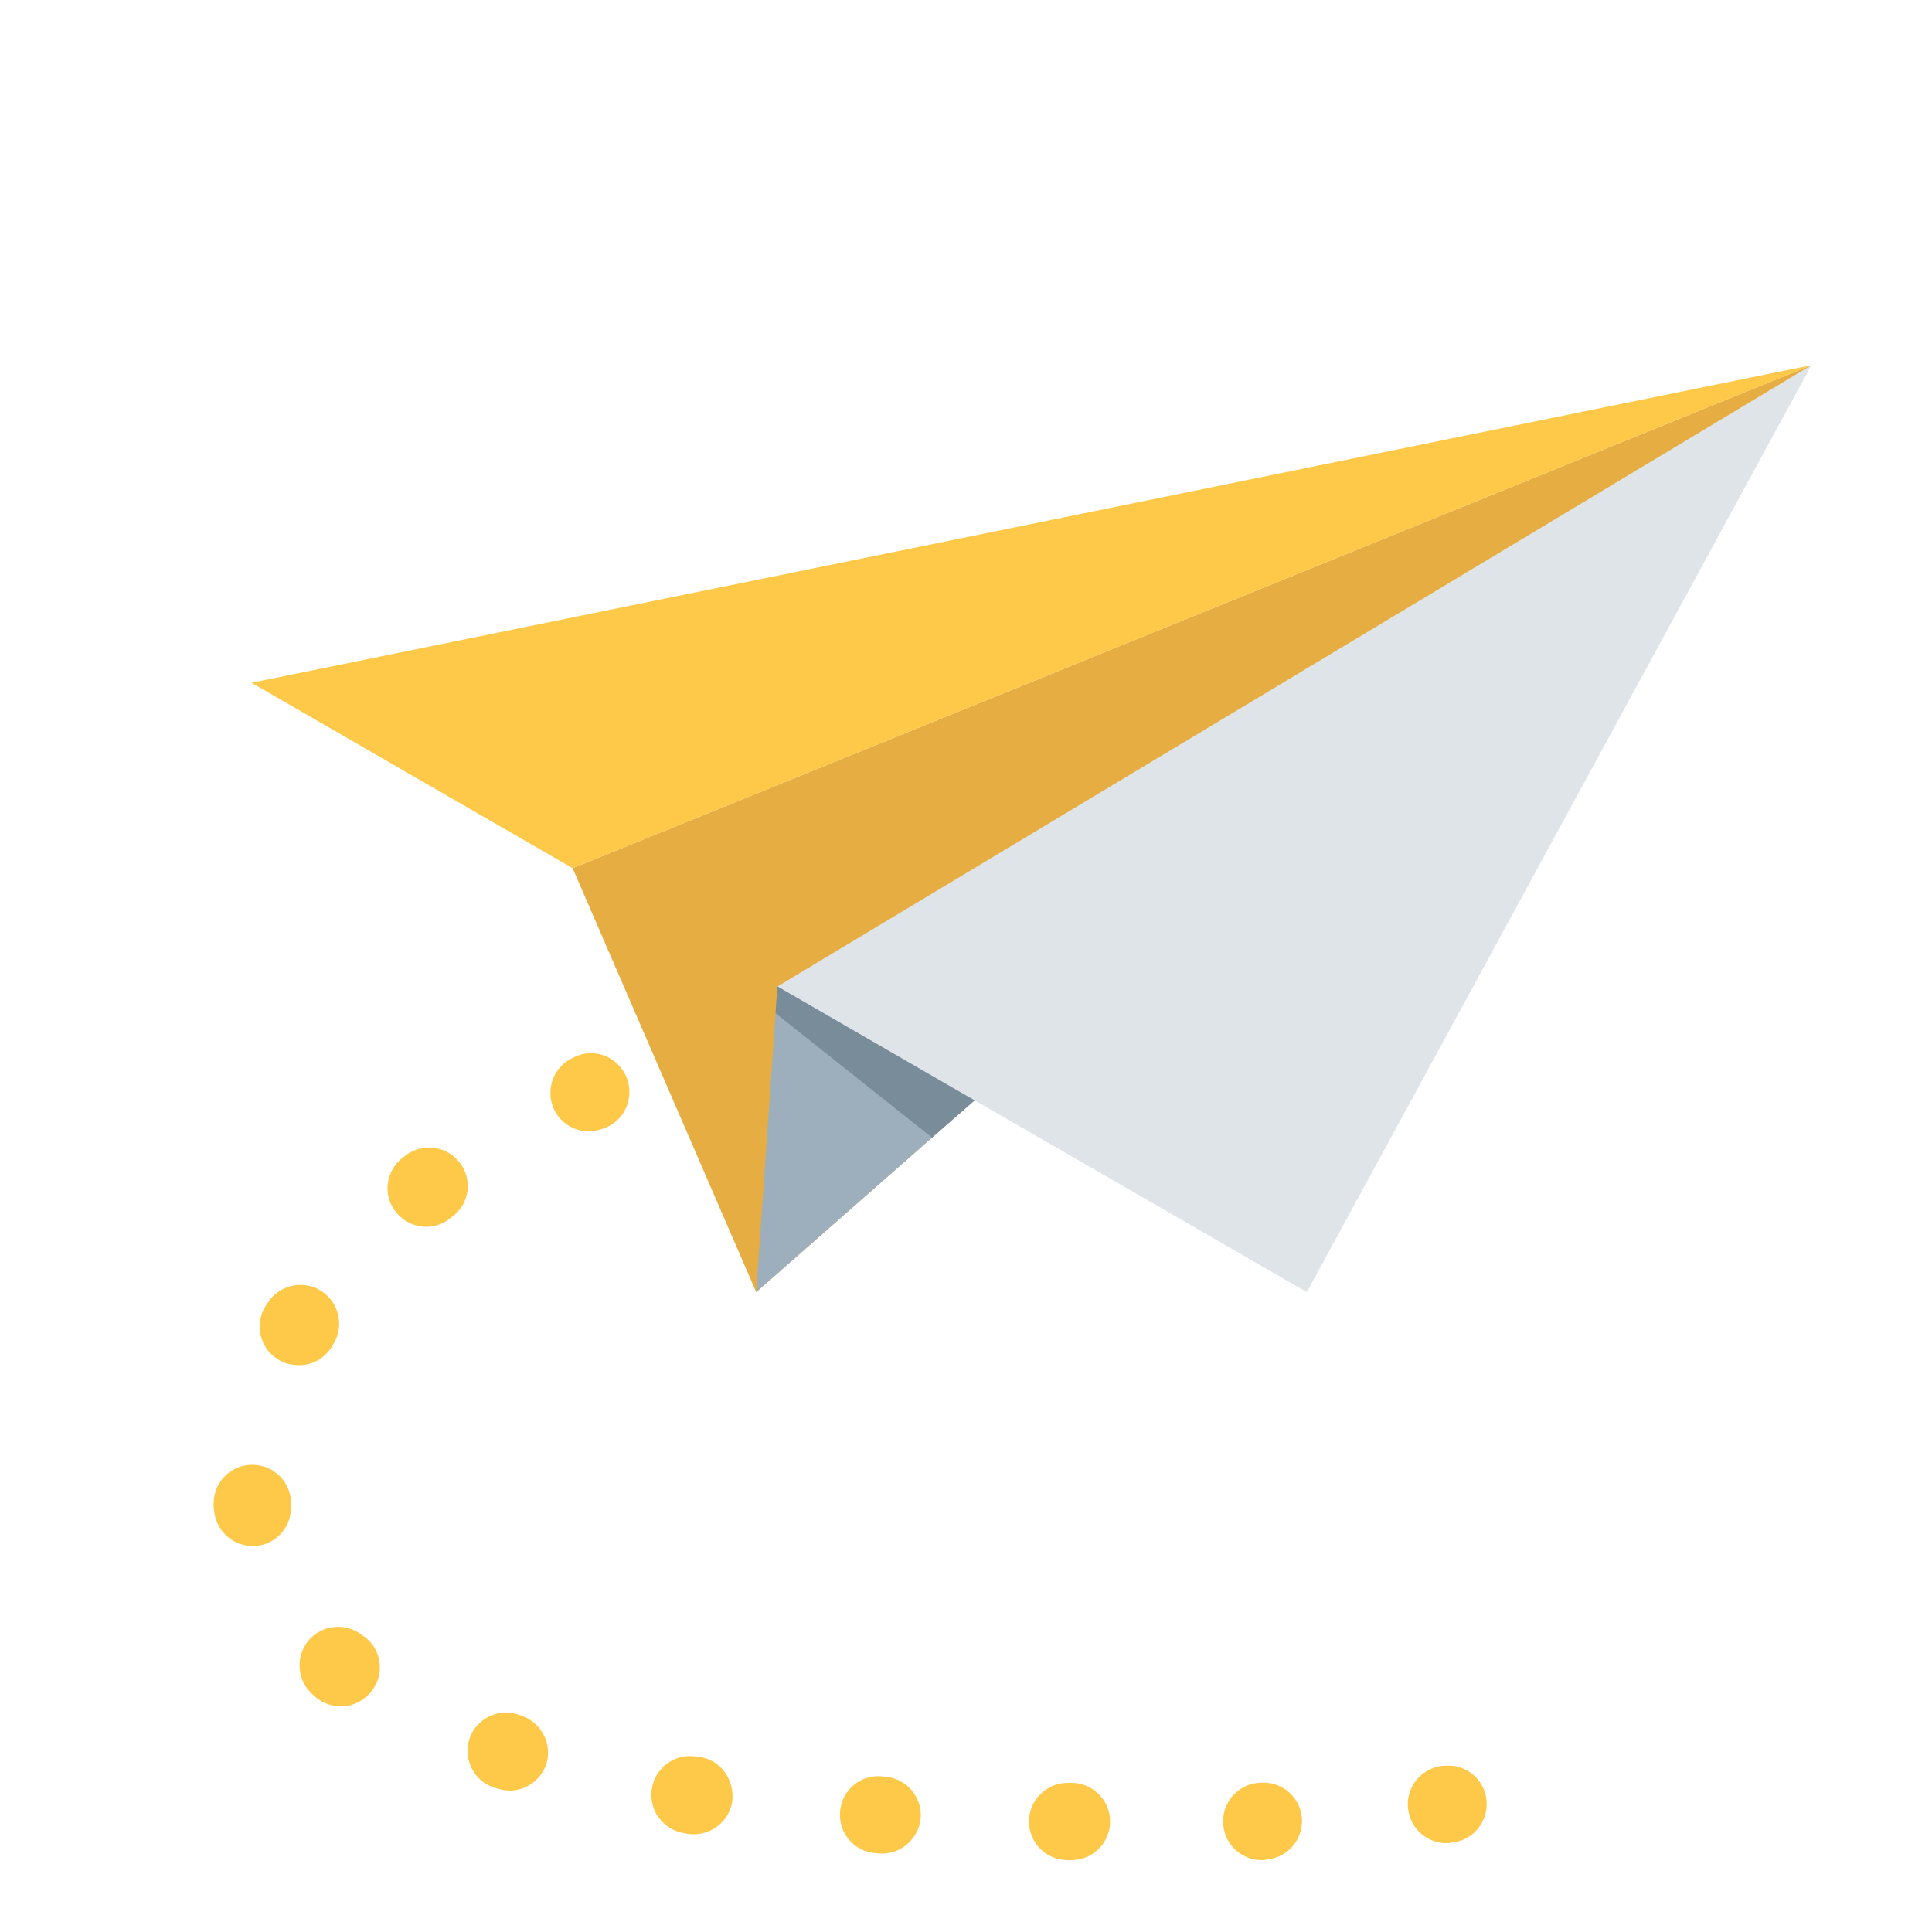 <svg width="128" height="128" viewBox="0 0 128 128" fill="none" xmlns="http://www.w3.org/2000/svg">
<path d="M120.013 24.192L37.939 57.523L50.099 85.606L120.013 24.192Z" fill="#E6AD42"/>
<path d="M51.507 65.357L50.099 85.606L93.491 47.488L51.507 65.357Z" fill="#9DAFBD"/>
<path d="M16.666 45.235L37.939 57.523L120.013 24.192L16.666 45.235Z" fill="#FEC948"/>
<path d="M120.013 24.192L86.579 85.606L51.507 65.357L120.013 24.192Z" fill="#DFE4E8"/>
<path d="M51.379 67.123L61.747 75.367L64.563 72.909L51.507 65.357L51.379 67.123Z" fill="#798C99"/>
<path d="M24.218 108.493L24.038 108.365C22.938 107.469 21.325 107.622 20.429 108.698C19.533 109.798 19.686 111.411 20.762 112.307C20.838 112.358 20.89 112.435 20.966 112.486C21.453 112.87 22.016 113.05 22.579 113.05C23.322 113.05 24.064 112.717 24.576 112.102C25.497 110.976 25.318 109.363 24.218 108.493Z" fill="#FEC948"/>
<path d="M30.464 77.03C29.594 75.904 28.006 75.699 26.88 76.544L26.675 76.698C25.549 77.568 25.344 79.181 26.214 80.282C26.726 80.922 27.469 81.28 28.237 81.28C28.774 81.28 29.338 81.101 29.798 80.742L29.978 80.589C31.104 79.77 31.334 78.157 30.464 77.03Z" fill="#FEC948"/>
<path d="M19.277 99.456C19.2 98.048 17.997 96.973 16.563 97.05C15.155 97.127 14.08 98.33 14.157 99.763C14.157 99.866 14.157 99.943 14.182 100.045C14.285 101.402 15.411 102.426 16.742 102.426C16.794 102.426 16.87 102.426 16.922 102.426C18.329 102.323 19.379 101.095 19.277 99.687C19.277 99.61 19.277 99.533 19.277 99.456Z" fill="#FEC948"/>
<path d="M34.534 113.664L34.329 113.587C32.998 113.152 31.539 113.869 31.104 115.2C30.669 116.531 31.385 117.99 32.717 118.426L32.973 118.502C33.229 118.579 33.51 118.63 33.766 118.63C34.841 118.63 35.84 117.939 36.198 116.864C36.608 115.558 35.865 114.099 34.534 113.664Z" fill="#FEC948"/>
<path d="M21.99 89.216L22.093 89.037C22.835 87.833 22.451 86.246 21.248 85.504C20.045 84.761 18.458 85.145 17.715 86.349C17.664 86.425 17.613 86.502 17.562 86.579C16.845 87.782 17.229 89.369 18.458 90.086C18.867 90.342 19.328 90.445 19.763 90.445C20.659 90.47 21.504 90.009 21.99 89.216Z" fill="#FEC948"/>
<path d="M58.598 117.709L58.368 117.683C56.96 117.581 55.731 118.656 55.654 120.064C55.552 121.472 56.627 122.701 58.035 122.777L58.291 122.803C58.342 122.803 58.393 122.803 58.445 122.803C59.776 122.803 60.902 121.753 61.005 120.397C61.081 119.014 60.006 117.785 58.598 117.709Z" fill="#FEC948"/>
<path d="M46.362 116.403L46.131 116.377C44.723 116.147 43.418 117.094 43.187 118.502C42.957 119.91 43.904 121.216 45.312 121.446L45.568 121.497C45.696 121.523 45.824 121.523 45.978 121.523C47.206 121.523 48.307 120.627 48.512 119.372C48.691 117.913 47.744 116.608 46.362 116.403Z" fill="#FEC948"/>
<path d="M70.989 118.118H70.733C69.325 118.118 68.173 119.27 68.173 120.678C68.173 122.086 69.299 123.238 70.733 123.238H70.989C72.397 123.238 73.549 122.086 73.549 120.678C73.549 119.27 72.397 118.118 70.989 118.118Z" fill="#FEC948"/>
<path d="M38.195 69.965C38.195 69.965 38.144 69.99 38.042 70.041C36.736 70.579 36.122 72.09 36.659 73.395C37.069 74.368 38.016 74.957 39.014 74.957C39.347 74.957 39.68 74.88 40.013 74.752L40.09 74.726C41.395 74.214 42.035 72.73 41.523 71.398C40.986 70.067 39.501 69.427 38.195 69.965Z" fill="#FEC948"/>
<path d="M98.483 119.245C98.329 117.837 97.075 116.839 95.667 116.992H95.565C94.157 117.146 93.133 118.4 93.286 119.808C93.414 121.139 94.541 122.112 95.821 122.112C95.897 122.112 96 122.112 96.077 122.087L96.23 122.061C97.613 121.933 98.637 120.653 98.483 119.245Z" fill="#FEC948"/>
<path d="M83.43 118.118H83.328C81.92 118.272 80.896 119.526 81.049 120.934C81.177 122.265 82.304 123.238 83.584 123.238C83.661 123.238 83.763 123.238 83.84 123.213L83.993 123.187C85.401 123.033 86.4 121.753 86.246 120.371C86.093 118.963 84.813 117.965 83.43 118.118Z" fill="#FEC948"/>
</svg>

